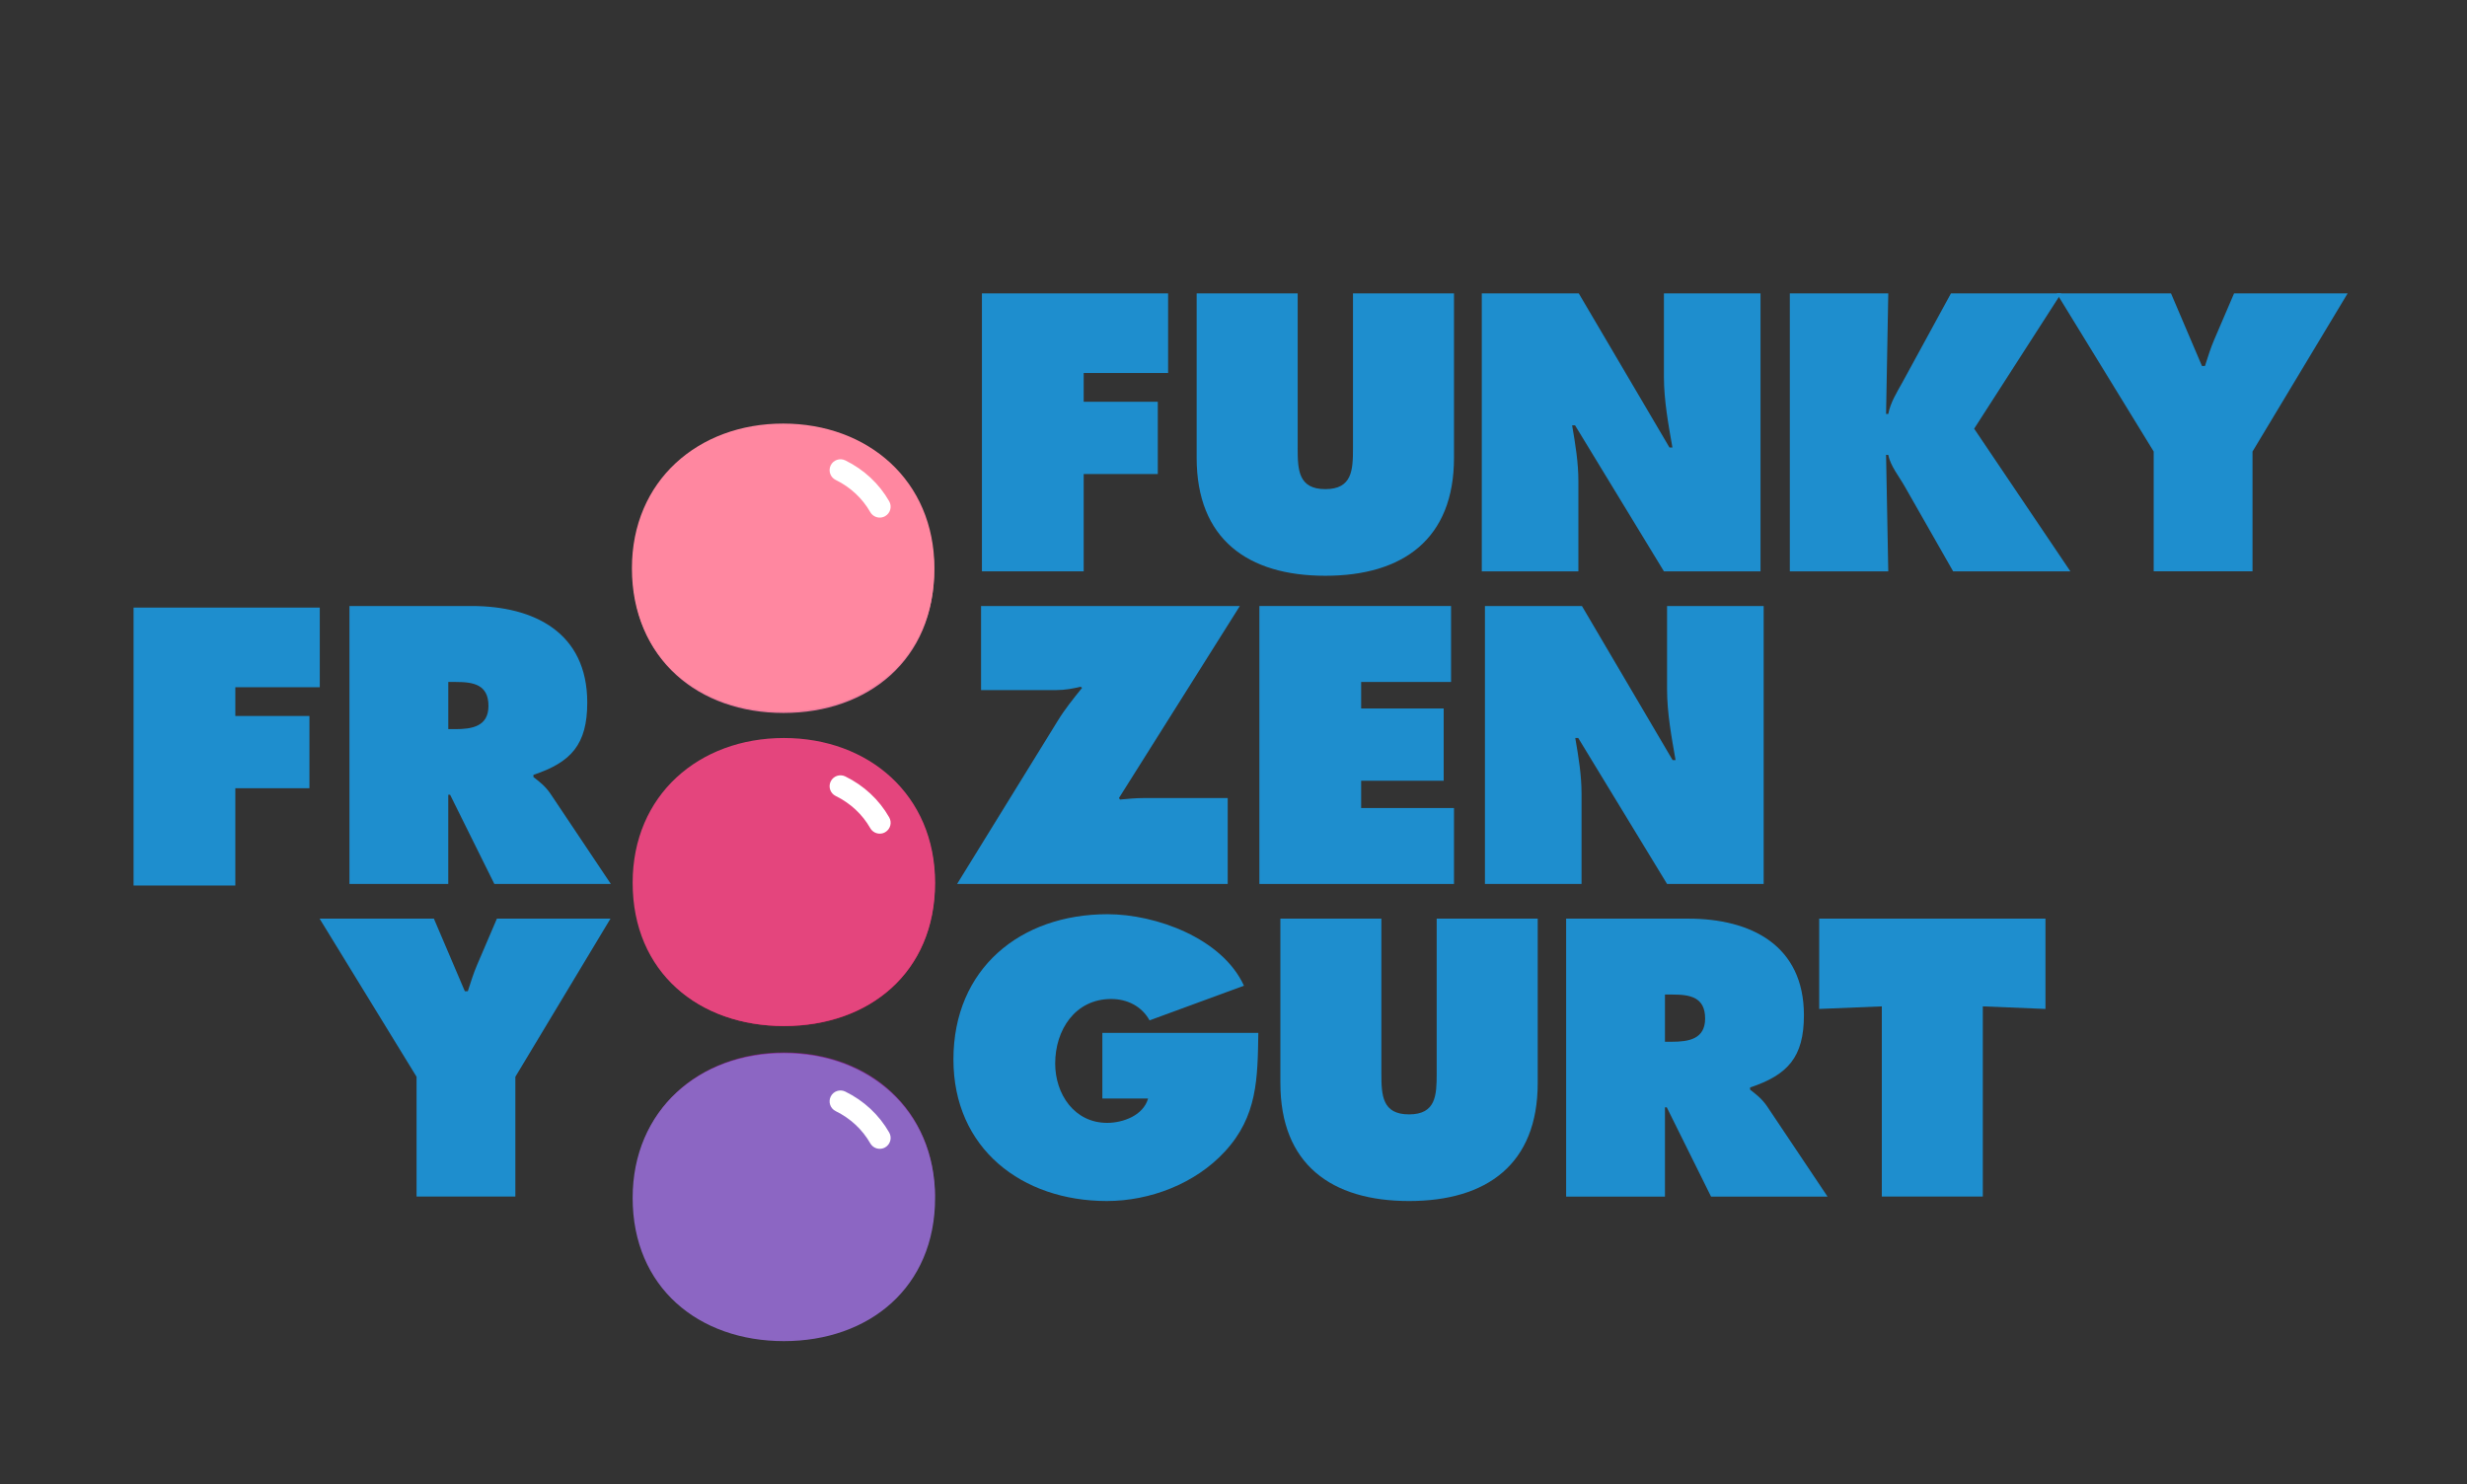 <?xml version="1.0" encoding="utf-8"?>
<!-- Generator: Adobe Illustrator 15.1.0, SVG Export Plug-In  -->
<!DOCTYPE svg PUBLIC "-//W3C//DTD SVG 1.1//EN" "http://www.w3.org/Graphics/SVG/1.1/DTD/svg11.dtd">
<svg version="1.1"
	 xmlns="http://www.w3.org/2000/svg" xmlns:xlink="http://www.w3.org/1999/xlink" xmlns:a="http://ns.adobe.com/AdobeSVGViewerExtensions/3.0/"
	 x="0px" y="0px" width="354px" height="213px" viewBox="-19.168 -42.103 354 213" enable-background="new -19.168 -42.103 354 213"
	 xml:space="preserve">
<rect x="-19.168" y="-42.103" width="354" height="213" fill="#333333" stroke="none"/>
<defs>
</defs>
<polygon fill="#1E8ECE" points="121.731,0 148.449,0 148.449,11.426 136.335,11.426 136.335,15.553 146.969,15.553 146.969,25.924 
	136.335,25.924 136.335,39.889 121.731,39.889 "/>
<path fill="#1E8ECE" d="M189.472,0v23.595c0,11.639-7.3,16.93-18.464,16.93c-11.162,0-18.464-5.291-18.464-16.93V0h14.496v22.218
	c0,3.123,0.106,5.874,3.968,5.874c3.86,0,3.969-2.751,3.969-5.874V0H189.472z"/>
<path fill="#1E8ECE" d="M193.46,0h13.915l13.014,22.113h0.425c-0.584-3.331-1.219-6.771-1.219-10.155V0h13.86v39.889h-13.86
	l-12.75-20.949h-0.421c0.474,2.754,0.896,5.343,0.896,7.989v12.96h-13.86V0z"/>
<path fill="#1E8ECE" d="M237.662,0h14.126l-0.316,17.301h0.316c0.317-1.643,1.216-3.069,2.01-4.497l6.984-12.802h15.816
	l-12.485,19.414l13.807,20.475h-16.822l-6.877-12.061c-0.845-1.535-2.115-3.017-2.433-4.658h-0.316l0.316,16.716h-14.126V0z"/>
<path fill="#1E8ECE" d="M292.36,0l4.444,10.423h0.425c0.422-1.271,0.791-2.539,1.321-3.755L301.409,0h16.295l-13.649,22.695v17.193
	h-14.18V22.695L275.959,0H292.36L292.36,0z"/>
<path fill="#1E8ECE" d="M158.744,44.863l-17.351,27.562l0.161,0.214c1.11-0.105,2.273-0.214,3.384-0.214H157v12.329h-38.832
	l14.39-23.33c1.058-1.746,2.273-3.226,3.544-4.815l-0.211-0.159c-1.11,0.265-2.223,0.478-3.439,0.478h-10.845V44.866h37.137V44.863z
	"/>
<polygon fill="#1E8ECE" points="161.546,44.863 189.05,44.863 189.05,55.764 176.149,55.764 176.149,59.569 187.993,59.569 
	187.993,69.939 176.149,69.939 176.149,73.856 189.472,73.856 189.472,84.754 161.546,84.754 "/>
<path fill="#1E8ECE" d="M193.914,44.863h13.915l13.014,22.116h0.422c-0.582-3.334-1.219-6.773-1.219-10.159V44.863h13.863v39.889
	h-13.863l-12.749-20.949h-0.422c0.475,2.751,0.899,5.343,0.899,7.988v12.963h-13.863V44.863H193.914z"/>
<polygon fill="#1E8ECE" points="0,45.091 0,84.979 14.601,84.979 14.601,71.015 25.233,71.015 25.233,60.646 14.601,60.646 
	14.601,56.52 26.717,56.52 26.717,45.091 "/>
<path fill="#1E8ECE" d="M45.156,62.534h1.005c2.381,0,4.763-0.37,4.763-3.331c0-3.07-2.17-3.437-4.655-3.437h-1.11v6.768H45.156z
	 M30.977,44.863h17.51c8.993,0,16.613,3.809,16.613,13.86c0,6.032-2.329,8.572-7.725,10.371v0.313
	c0.739,0.583,1.638,1.219,2.435,2.382l8.674,12.963H51.768L45.419,71.95h-0.264v12.802H30.977V44.863z"/>
<path fill="#1E8ECE" d="M43.093,89.729l4.443,10.424h0.423c0.422-1.27,0.794-2.54,1.321-3.756l2.856-6.668h16.296l-13.649,22.695
	v17.191H40.606v-17.191L26.691,89.729H43.093z"/>
<path fill="#1E8ECE" d="M161.394,106.128c-0.104,6.509-0.104,11.956-4.813,17.036c-4.233,4.602-10.74,7.089-16.93,7.089
	c-12.167,0-22.007-7.514-22.007-20.315c0-13.015,9.576-20.844,22.112-20.844c6.931,0,16.452,3.437,19.576,10.261l-13.545,4.975
	c-1.112-2.01-3.174-3.069-5.503-3.069c-5.183,0-8.039,4.443-8.039,9.257c0,4.394,2.748,8.52,7.458,8.52
	c2.273,0,5.183-1.058,5.871-3.492h-6.559v-9.418h22.377V106.128z"/>
<path fill="#1E8ECE" d="M201.486,89.729v23.595c0,11.64-7.301,16.93-18.462,16.93c-11.163,0-18.465-5.289-18.465-16.93V89.729
	h14.495v22.221c0,3.119,0.105,5.87,3.967,5.87s3.967-2.751,3.967-5.87V89.729H201.486L201.486,89.729z"/>
<path fill="#1E8ECE" d="M219.742,107.396h1.005c2.382,0,4.761-0.368,4.761-3.333c0-3.068-2.168-3.439-4.655-3.439h-1.11V107.396z
	 M205.563,89.729h17.51c8.993,0,16.612,3.809,16.612,13.86c0,6.031-2.328,8.571-7.725,10.37v0.315
	c0.742,0.583,1.641,1.219,2.435,2.383l8.678,12.96h-16.716l-6.35-12.803h-0.264v12.803h-14.179V89.729H205.563z"/>
<polygon fill="#1E8ECE" points="241.874,89.729 274.344,89.729 274.344,102.688 265.355,102.319 265.355,129.615 250.862,129.615 
	250.862,102.319 241.874,102.688 "/>
<path fill="#EF7B9E" d="M114.875,39.74c0,12.805-9.444,20.475-21.614,20.475c-12.166,0-21.611-7.67-21.611-20.475
	c0-12.536,9.5-20.683,21.611-20.683C105.377,19.058,114.875,27.204,114.875,39.74"/>
<path fill="#FFFFFF" d="M107.068,32.493c0.262,0,0.527-0.067,0.772-0.207c0.746-0.427,1.005-1.374,0.578-2.123
	c-1.441-2.521-3.612-4.542-6.279-5.85c-0.772-0.379-1.703-0.058-2.082,0.712c-0.379,0.772-0.057,1.706,0.714,2.083
	c2.106,1.032,3.813,2.621,4.946,4.601C106.003,32.211,106.529,32.493,107.068,32.493"/>
<path fill="#D81D5E" d="M114.978,84.681c0,12.802-9.444,20.474-21.611,20.474c-12.169,0-21.611-7.672-21.611-20.474
	c0-12.539,9.495-20.686,21.611-20.686S114.978,72.142,114.978,84.681"/>
<path fill="#FFFFFF" d="M107.068,77.665c0.262,0,0.527-0.064,0.772-0.204c0.746-0.427,1.005-1.376,0.578-2.122
	c-1.441-2.521-3.612-4.545-6.279-5.853c-0.772-0.379-1.703-0.058-2.082,0.712c-0.379,0.772-0.057,1.706,0.714,2.083
	c2.106,1.031,3.813,2.62,4.946,4.599C106.003,77.385,106.529,77.665,107.068,77.665"/>
<path fill="#802A8B" d="M71.755,129.617c0-12.538,9.498-20.685,21.611-20.685c12.116,0,21.611,8.146,21.611,20.685H71.755z"/>
<path fill="#FFFFFF" d="M107.068,122.84c0.262,0,0.527-0.065,0.772-0.206c0.746-0.425,1.005-1.375,0.578-2.123
	c-1.441-2.52-3.612-4.545-6.279-5.85c-0.772-0.378-1.703-0.06-2.082,0.713c-0.379,0.772-0.057,1.705,0.714,2.081
	c2.106,1.031,3.813,2.622,4.946,4.601C106.003,122.557,106.529,122.84,107.068,122.84"/>
<path fill="#FF87A0" d="M114.911,39.452c0,12.858-9.483,20.559-21.703,20.559c-12.217,0-21.7-7.701-21.7-20.559
	c0-12.586,9.538-20.769,21.7-20.769C105.373,18.683,114.911,26.864,114.911,39.452"/>
<path fill="#FFFFFF" d="M107.073,32.176c0.261,0,0.53-0.067,0.775-0.207c0.748-0.427,1.009-1.381,0.58-2.132
	c-1.446-2.53-3.626-4.561-6.305-5.874c-0.775-0.378-1.71-0.057-2.091,0.718c-0.379,0.775-0.058,1.712,0.717,2.091
	c2.113,1.034,3.828,2.631,4.964,4.62C106.003,31.893,106.531,32.176,107.073,32.176"/>
<path fill="#E4457D" d="M115.014,84.576c0,12.855-9.483,20.557-21.7,20.557c-12.22,0-21.7-7.703-21.7-20.557
	c0-12.591,9.536-20.769,21.7-20.769C105.48,63.805,115.014,71.985,115.014,84.576"/>
<path fill="#FFFFFF" d="M107.073,77.533c0.261,0,0.53-0.064,0.775-0.206c0.748-0.43,1.009-1.382,0.58-2.133
	c-1.446-2.532-3.626-4.563-6.305-5.876c-0.775-0.378-1.71-0.058-2.091,0.718c-0.379,0.777-0.058,1.712,0.717,2.092
	c2.113,1.035,3.828,2.63,4.964,4.618C106.003,77.25,106.531,77.533,107.073,77.533"/>
<path fill="#8C66C3" d="M115.014,129.803c0,12.854-9.483,20.556-21.7,20.556c-12.22,0-21.7-7.703-21.7-20.556
	c0-12.592,9.536-20.771,21.7-20.771C105.48,109.032,115.014,117.213,115.014,129.803"/>
<path fill="#FFFFFF" d="M107.073,122.761c0.261,0,0.53-0.065,0.775-0.206c0.748-0.43,1.009-1.382,0.58-2.132
	c-1.446-2.533-3.626-4.565-6.305-5.877c-0.775-0.379-1.71-0.058-2.091,0.718c-0.379,0.777-0.058,1.712,0.717,2.091
	c2.113,1.036,3.828,2.631,4.964,4.619C106.003,122.478,106.531,122.761,107.073,122.761"/>
</svg>

